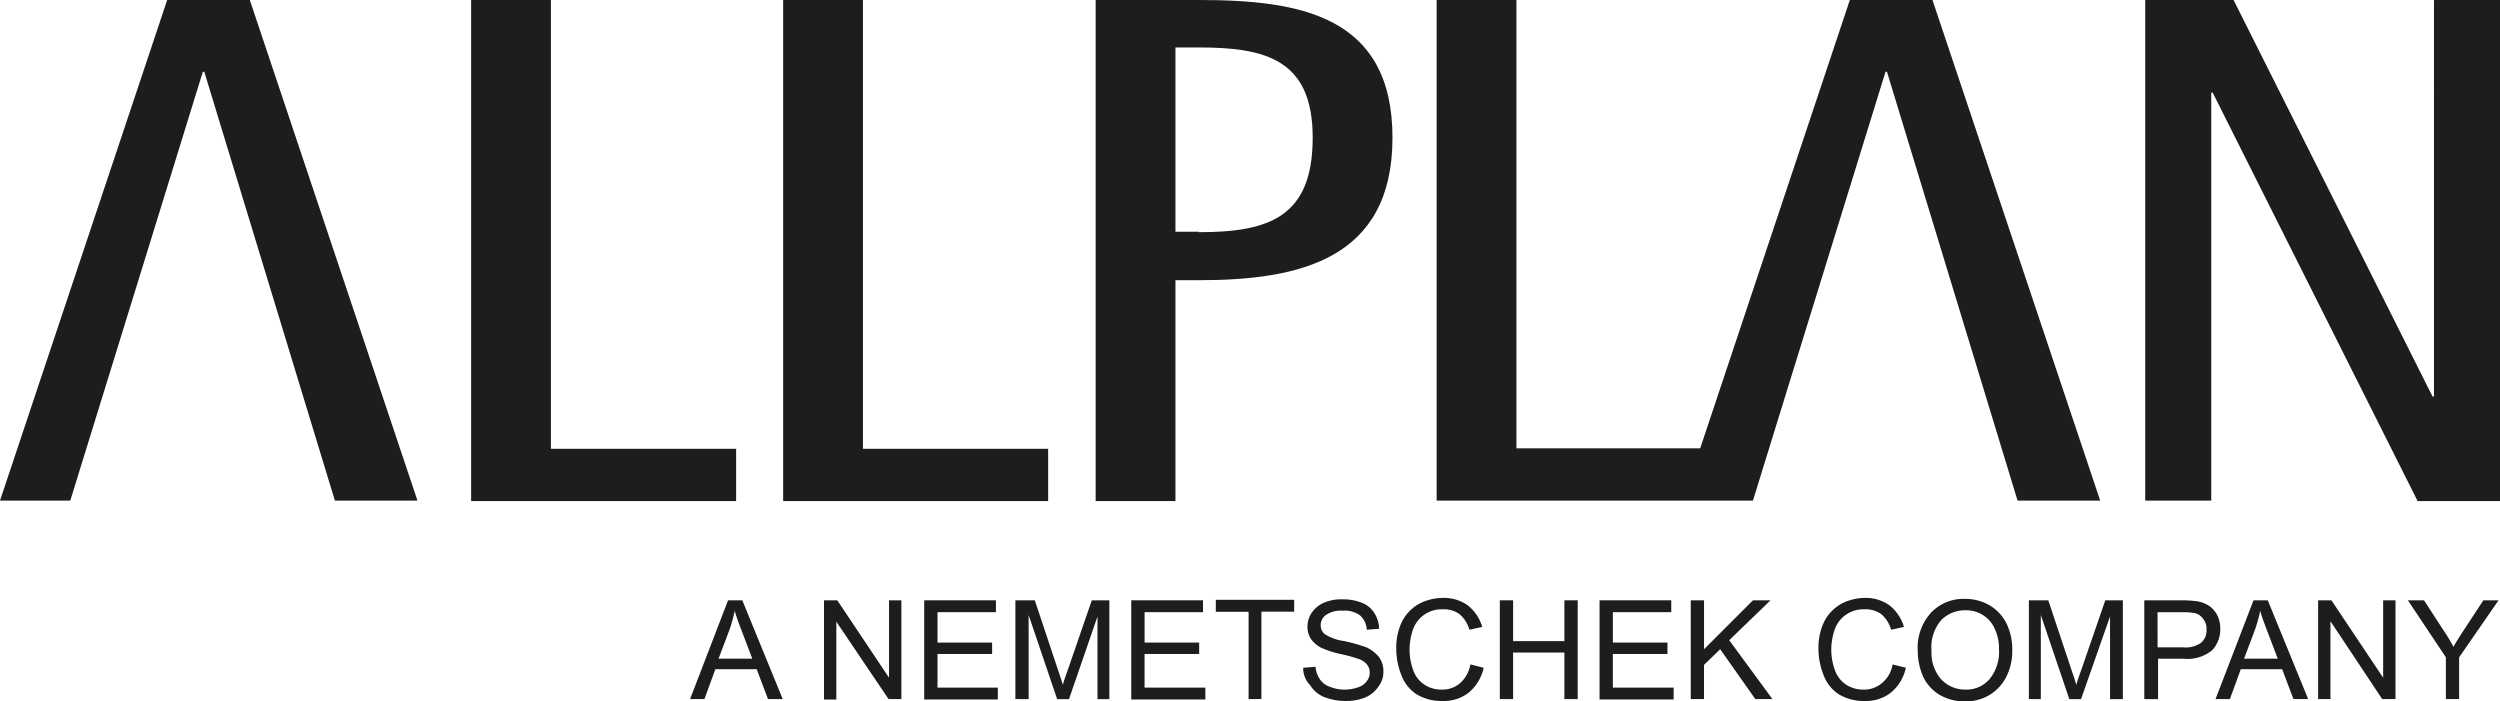 <?xml version="1.0" encoding="UTF-8"?>
<svg xmlns="http://www.w3.org/2000/svg" id="logo_allplan" data-name="logo allplan" width="154.629" height="43.387" viewBox="0 0 154.629 43.387">
  <g id="Group_31" data-name="Group 31">
    <g id="Group_30" data-name="Group 30" transform="translate(0 0)">
      <g id="Group_29" data-name="Group 29">
        <path id="Path_60" data-name="Path 60" d="M25.351,7.2H20.24L9.9,38.161h4.347l8.2-26.525h.088l8.078,26.525H35.72Z" transform="translate(-9.9 -7.2)" fill="#1d1d1b"></path>
        <path id="Path_61" data-name="Path 61" d="M109.1,38.161V7.2h4.935V34.959h11.456V38.19H109.1Z" transform="translate(-79.96 -7.2)" fill="#1d1d1b"></path>
        <path id="Path_62" data-name="Path 62" d="M174.8,38.161V7.2h4.935V34.959h11.456V38.19H174.8Z" transform="translate(-126.361 -7.2)" fill="#1d1d1b"></path>
        <path id="Path_63" data-name="Path 63" d="M240.6,38.161V7.2h6.374c6.227,0,11.985.94,11.985,8.519,0,7.549-5.787,8.812-11.985,8.812h-1.439V38.19H240.6Zm6.374-16.6c4.318,0,7.05-.911,7.05-5.846,0-4.817-2.879-5.581-7.05-5.581h-1.439v11.4h1.439Z" transform="translate(-172.832 -7.2)" fill="#1d1d1b"></path>
        <path id="Path_64" data-name="Path 64" d="M343.067,7.2h-5.111L328.7,34.93H317.335V7.2H312.4V38.161h19.564l8.2-26.525h.088l8.078,26.525h5.111Z" transform="translate(-223.541 -7.2)" fill="#1d1d1b"></path>
        <path id="Path_65" data-name="Path 65" d="M478.432,38.161,465.771,12.928h-.088V38.161H461.6V7.2h5.464l12.308,24.528h.088V7.2h4.083V38.19h-5.111Z" transform="translate(-328.914 -7.2)" fill="#1d1d1b"></path>
        <g id="Group_28" data-name="Group 28" transform="translate(42.682 36.983)">
          <path id="Path_66" data-name="Path 66" d="M155.2,139.71l2.35-6.11h.881l2.5,6.11h-.911l-.7-1.851h-2.556l-.676,1.851Zm1.762-2.5h2.086l-.646-1.7c-.206-.529-.352-.94-.441-1.263a8.75,8.75,0,0,1-.323,1.175Z" transform="translate(-155.2 -133.453)" fill="#1d1d1b"></path>
          <path id="Path_67" data-name="Path 67" d="M183.4,139.71V133.6h.822l3.2,4.788V133.6h.764v6.11h-.793l-3.231-4.788v4.817H183.4Z" transform="translate(-175.116 -133.453)" fill="#1d1d1b"></path>
          <path id="Path_68" data-name="Path 68" d="M204.5,139.71V133.6h4.436v.734h-3.613v1.88H208.7v.705h-3.378V139h3.731v.734H204.5Z" transform="translate(-190.018 -133.453)" fill="#1d1d1b"></path>
          <path id="Path_69" data-name="Path 69" d="M223.7,139.71V133.6h1.2l1.439,4.318c.147.411.235.7.294.911.059-.235.176-.558.323-.969l1.469-4.259h1.087v6.11h-.734V134.6l-1.762,5.111h-.734l-1.763-5.2v5.2Z" transform="translate(-203.578 -133.453)" fill="#1d1d1b"></path>
          <path id="Path_70" data-name="Path 70" d="M248.1,139.71V133.6h4.436v.734h-3.613v1.88H252.3v.705h-3.378V139h3.76v.734H248.1Z" transform="translate(-220.811 -133.453)" fill="#1d1d1b"></path>
          <path id="Path_71" data-name="Path 71" d="M267.927,139.639v-5.4H265.9V133.5h4.847v.734H268.72v5.4Z" transform="translate(-233.382 -133.383)" fill="#1d1d1b"></path>
          <path id="Path_72" data-name="Path 72" d="M284.3,137.63l.764-.059a1.581,1.581,0,0,0,.264.764,1.159,1.159,0,0,0,.617.47,2.333,2.333,0,0,0,.94.176,2.412,2.412,0,0,0,.823-.147,1.035,1.035,0,0,0,.529-.382.82.82,0,0,0,.176-.529.741.741,0,0,0-.176-.5,1.146,1.146,0,0,0-.558-.352,9.2,9.2,0,0,0-1.087-.294,6.023,6.023,0,0,1-1.175-.382,1.75,1.75,0,0,1-.646-.558,1.356,1.356,0,0,1-.206-.764,1.531,1.531,0,0,1,.264-.852,1.782,1.782,0,0,1,.764-.617,2.7,2.7,0,0,1,1.116-.206,3.143,3.143,0,0,1,1.2.206,1.59,1.59,0,0,1,.793.646,1.876,1.876,0,0,1,.294.969l-.764.059a1.254,1.254,0,0,0-.411-.881,1.567,1.567,0,0,0-1.057-.294,1.638,1.638,0,0,0-1.057.264.744.744,0,0,0-.323.646.688.688,0,0,0,.235.529,3,3,0,0,0,1.234.441,11.32,11.32,0,0,1,1.351.382,2.193,2.193,0,0,1,.793.617,1.489,1.489,0,0,1,.264.881,1.468,1.468,0,0,1-.294.911,1.811,1.811,0,0,1-.793.676,2.994,2.994,0,0,1-1.175.235,3.647,3.647,0,0,1-1.381-.235,1.813,1.813,0,0,1-.881-.734A1.484,1.484,0,0,1,284.3,137.63Z" transform="translate(-246.377 -133.312)" fill="#1d1d1b"></path>
          <path id="Path_73" data-name="Path 73" d="M308.482,137.212l.823.206a2.75,2.75,0,0,1-.911,1.527,2.486,2.486,0,0,1-1.616.529,2.993,2.993,0,0,1-1.616-.411,2.375,2.375,0,0,1-.94-1.175,4.321,4.321,0,0,1-.323-1.645,3.7,3.7,0,0,1,.352-1.674,2.621,2.621,0,0,1,1.028-1.087,3.149,3.149,0,0,1,1.5-.382,2.512,2.512,0,0,1,1.557.47,2.641,2.641,0,0,1,.881,1.322l-.793.176a1.981,1.981,0,0,0-.617-.969,1.64,1.64,0,0,0-1.028-.294,1.873,1.873,0,0,0-1.851,1.263,3.949,3.949,0,0,0-.206,1.175,3.707,3.707,0,0,0,.235,1.351,1.76,1.76,0,0,0,.7.881,1.89,1.89,0,0,0,1.028.294,1.689,1.689,0,0,0,1.146-.382A2,2,0,0,0,308.482,137.212Z" transform="translate(-260.22 -133.1)" fill="#1d1d1b"></path>
          <path id="Path_74" data-name="Path 74" d="M325.7,139.71V133.6h.822v2.526h3.172V133.6h.823v6.11h-.823v-2.879h-3.172v2.879Z" transform="translate(-275.616 -133.453)" fill="#1d1d1b"></path>
          <path id="Path_75" data-name="Path 75" d="M346.7,139.71V133.6h4.436v.734h-3.613v1.88H350.9v.705h-3.378V139h3.76v.734H346.7Z" transform="translate(-290.447 -133.453)" fill="#1d1d1b"></path>
          <path id="Path_76" data-name="Path 76" d="M365.9,139.71V133.6h.822v3.026l3.026-3.026h1.087l-2.556,2.467,2.673,3.642h-1.057l-2.174-3.084-1,.969v2.115Z" transform="translate(-304.007 -133.453)" fill="#1d1d1b"></path>
          <path id="Path_77" data-name="Path 77" d="M397.382,137.212l.822.206a2.75,2.75,0,0,1-.911,1.527,2.486,2.486,0,0,1-1.616.529,2.992,2.992,0,0,1-1.616-.411,2.375,2.375,0,0,1-.94-1.175,4.322,4.322,0,0,1-.323-1.645,3.7,3.7,0,0,1,.353-1.674,2.621,2.621,0,0,1,1.028-1.087,3.122,3.122,0,0,1,1.469-.382,2.512,2.512,0,0,1,1.557.47,2.64,2.64,0,0,1,.881,1.322l-.793.176a1.981,1.981,0,0,0-.617-.969,1.64,1.64,0,0,0-1.028-.294,1.873,1.873,0,0,0-1.851,1.263,3.95,3.95,0,0,0-.206,1.175,3.708,3.708,0,0,0,.235,1.351,1.76,1.76,0,0,0,.7.881,1.89,1.89,0,0,0,1.028.294,1.689,1.689,0,0,0,1.146-.382A1.882,1.882,0,0,0,397.382,137.212Z" transform="translate(-323.005 -133.1)" fill="#1d1d1b"></path>
          <path id="Path_78" data-name="Path 78" d="M413.7,136.531a3.213,3.213,0,0,1,.822-2.379,2.769,2.769,0,0,1,2.115-.852,2.97,2.97,0,0,1,1.527.411,2.7,2.7,0,0,1,1.028,1.116,3.663,3.663,0,0,1,.353,1.645,3.514,3.514,0,0,1-.382,1.674,2.774,2.774,0,0,1-1.057,1.116,2.918,2.918,0,0,1-1.5.382,3.078,3.078,0,0,1-1.557-.411,2.605,2.605,0,0,1-1.028-1.146A4.1,4.1,0,0,1,413.7,136.531Zm.852,0a2.473,2.473,0,0,0,.587,1.733,2.019,2.019,0,0,0,1.5.646,1.876,1.876,0,0,0,1.5-.646,2.659,2.659,0,0,0,.587-1.821,2.9,2.9,0,0,0-.264-1.292,1.9,1.9,0,0,0-.734-.852,1.948,1.948,0,0,0-1.087-.294,2.065,2.065,0,0,0-1.469.587A2.557,2.557,0,0,0,414.552,136.531Z" transform="translate(-337.766 -133.241)" fill="#1d1d1b"></path>
          <path id="Path_79" data-name="Path 79" d="M437.1,139.71V133.6h1.2l1.439,4.318c.147.411.235.7.294.911.059-.235.176-.558.323-.969l1.469-4.259h1.087v6.11h-.793V134.6l-1.792,5.111H439.6l-1.762-5.2v5.2Z" transform="translate(-354.292 -133.453)" fill="#1d1d1b"></path>
          <path id="Path_80" data-name="Path 80" d="M461.4,139.71V133.6h2.321a7.2,7.2,0,0,1,.94.059,1.977,1.977,0,0,1,.764.294,1.658,1.658,0,0,1,.5.587,1.971,1.971,0,0,1,.176.823,1.893,1.893,0,0,1-.5,1.322,2.418,2.418,0,0,1-1.792.529h-1.557v2.5Zm.822-3.2h1.586a1.64,1.64,0,0,0,1.116-.294,1,1,0,0,0,.323-.822.949.949,0,0,0-.206-.646.876.876,0,0,0-.5-.352,3.93,3.93,0,0,0-.764-.059h-1.557Z" transform="translate(-371.454 -133.453)" fill="#1d1d1b"></path>
          <path id="Path_81" data-name="Path 81" d="M476.4,139.71l2.35-6.11h.881l2.5,6.11h-.911l-.7-1.851h-2.556l-.676,1.851Zm1.763-2.5h2.086l-.646-1.7c-.206-.529-.352-.94-.441-1.263a8.744,8.744,0,0,1-.323,1.175Z" transform="translate(-382.048 -133.453)" fill="#1d1d1b"></path>
          <path id="Path_82" data-name="Path 82" d="M498,139.71V133.6h.823l3.2,4.788V133.6h.764v6.11h-.823l-3.2-4.817v4.817Z" transform="translate(-397.303 -133.453)" fill="#1d1d1b"></path>
          <path id="Path_83" data-name="Path 83" d="M519.25,139.71v-2.585L516.9,133.6h1l1.2,1.851a9.524,9.524,0,0,1,.617,1.028c.176-.323.411-.676.676-1.087l1.175-1.792h.94l-2.438,3.525v2.585Z" transform="translate(-410.651 -133.453)" fill="#1d1d1b"></path>
        </g>
      </g>
    </g>
  </g>
</svg>
